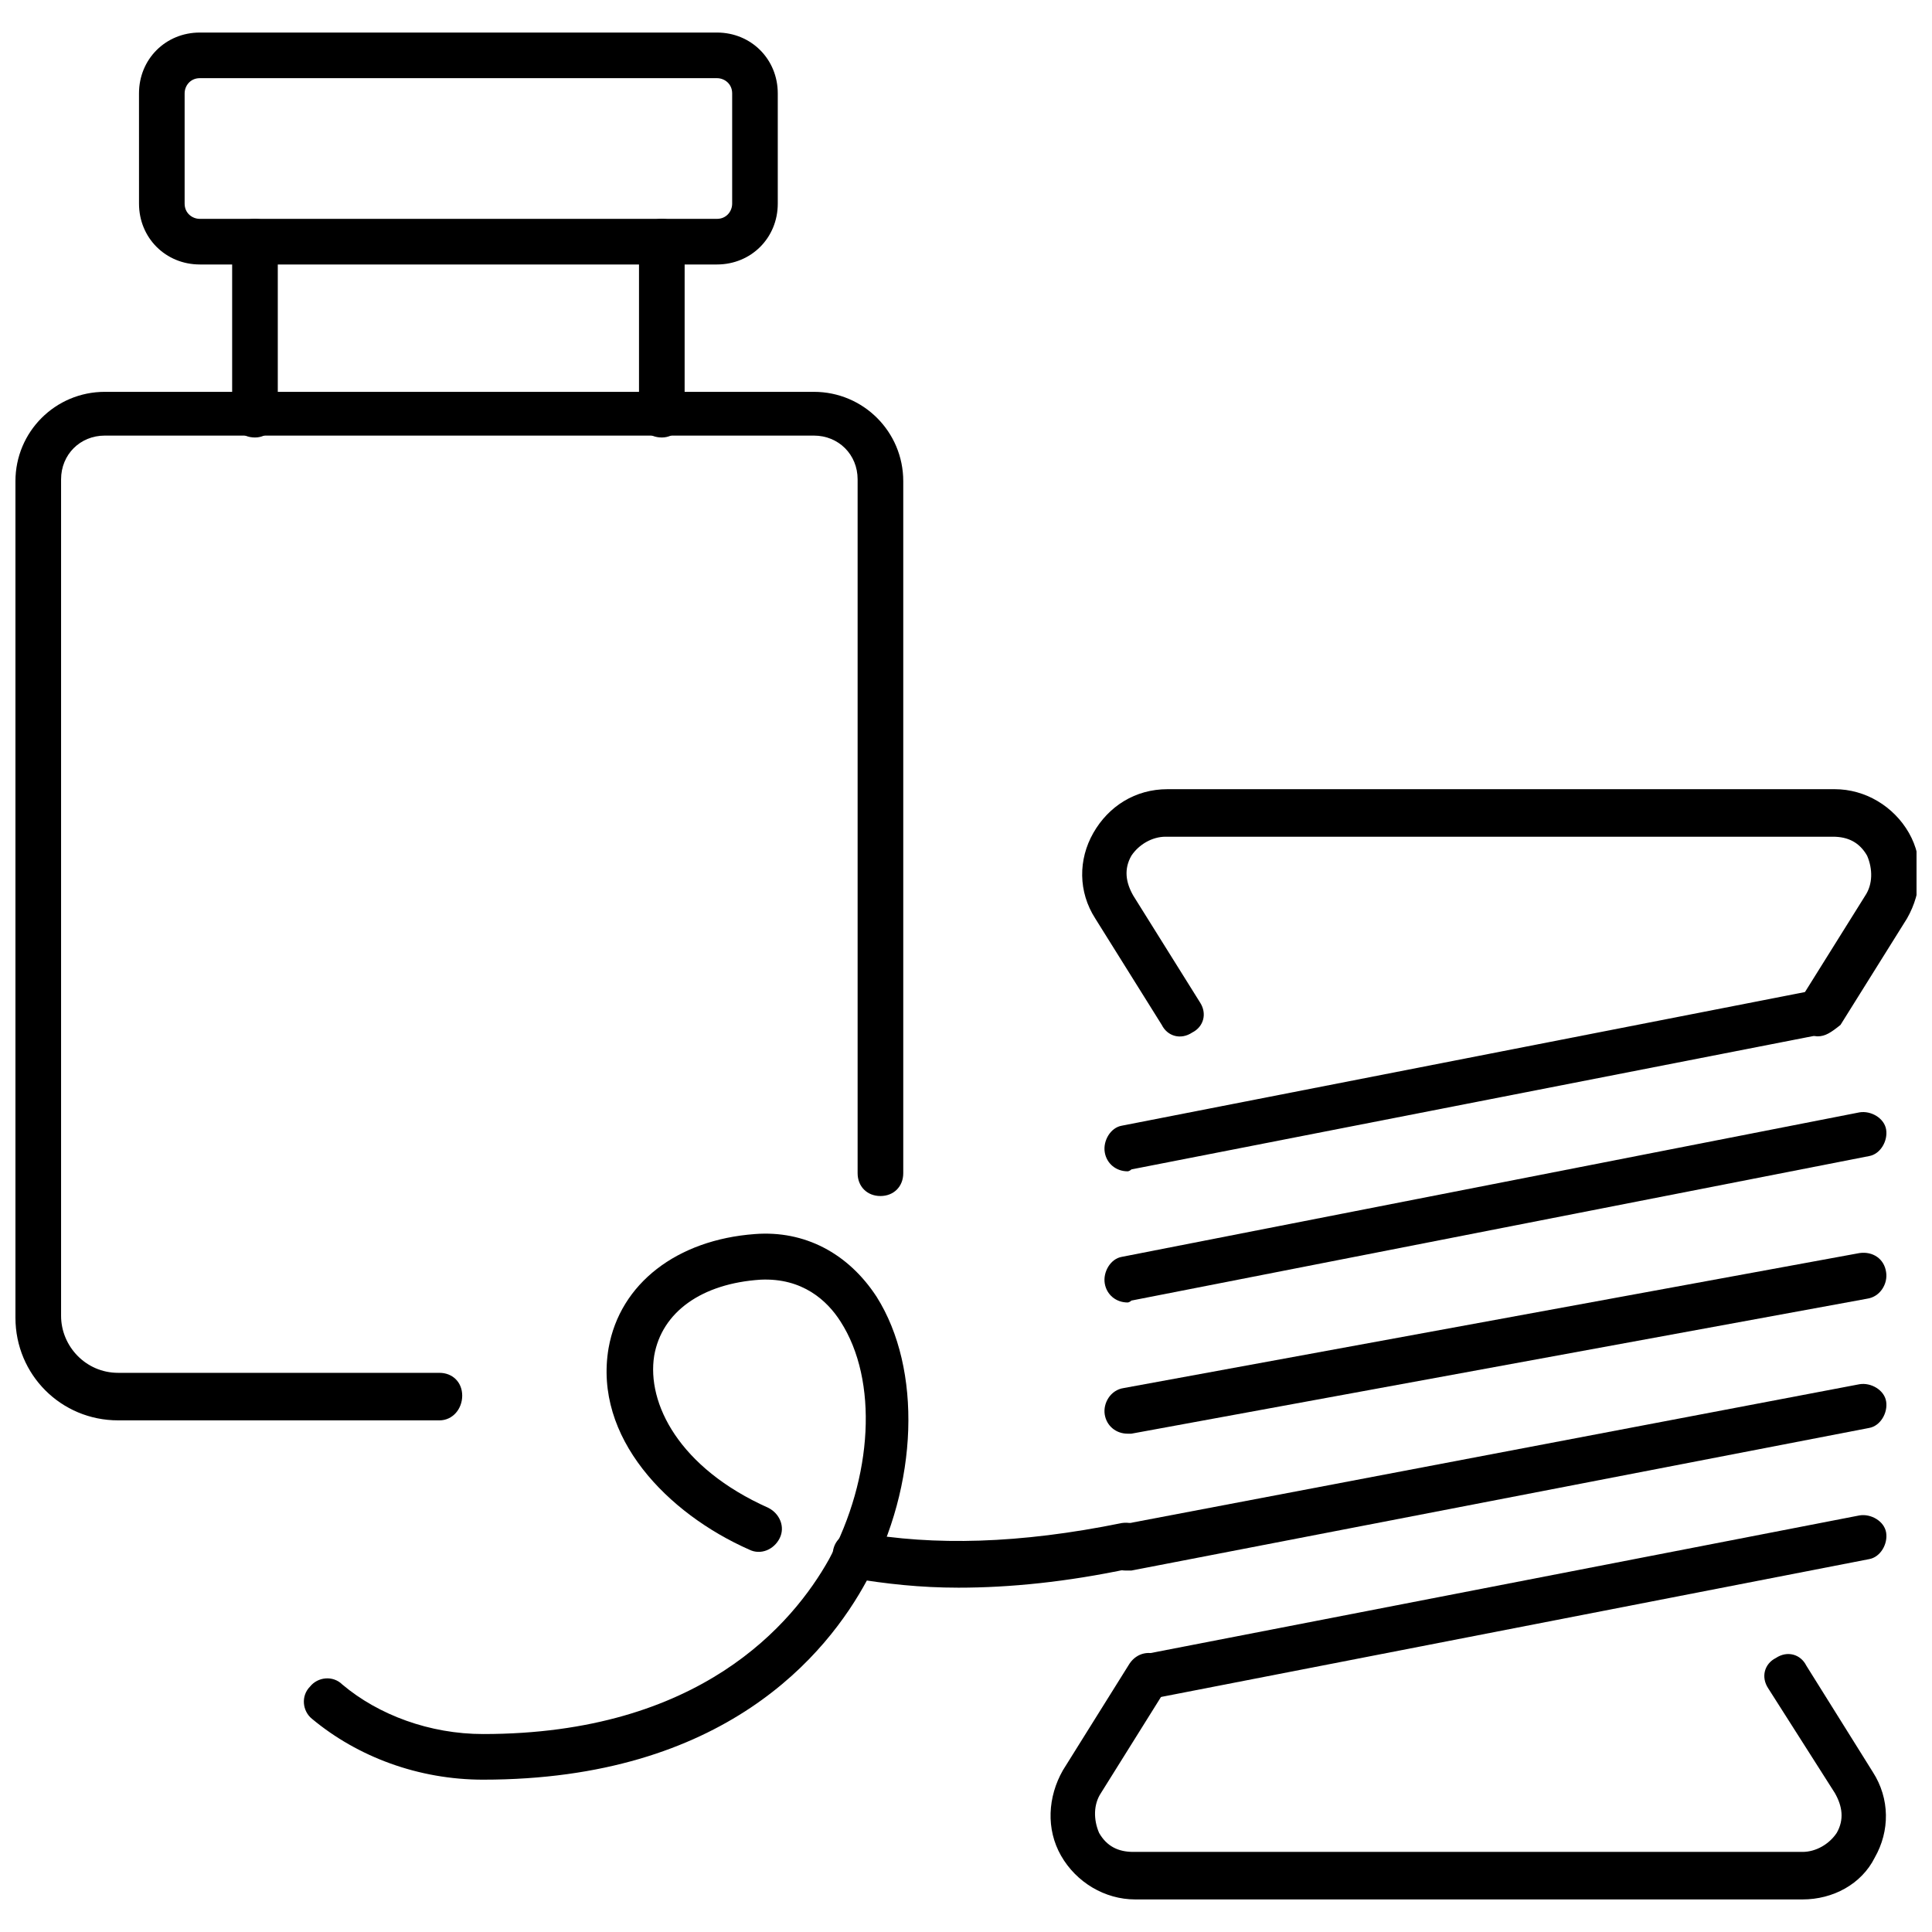 <?xml version="1.0" encoding="UTF-8"?>
<!-- Uploaded to: ICON Repo, www.iconrepo.com, Generator: ICON Repo Mixer Tools -->
<svg width="800px" height="800px" version="1.1" viewBox="144 144 512 512" xmlns="http://www.w3.org/2000/svg">
 <defs>
  <clipPath id="b">
   <path d="m148.09 247h235.91v274h-235.91z"/>
  </clipPath>
  <clipPath id="a">
   <path d="m430 353h221.9v66h-221.9z"/>
  </clipPath>
 </defs>
 <g clip-path="url(#b)">
  <path d="m260.44 520.41h-85.141c-15.113 0-27.207-12.09-27.207-27.207v-221.68c0-13.098 10.578-23.68 23.68-23.68h187.92c13.098 0 23.68 10.578 23.68 23.68v183.39c0 3.527-2.519 6.047-6.047 6.047s-6.047-2.519-6.047-6.047v-183.89c0-6.551-5.039-11.586-11.586-11.586h-187.92c-6.551 0-11.586 5.039-11.586 11.586v221.68c0 8.062 6.551 15.113 15.113 15.113h85.145c3.527 0 6.047 2.519 6.047 6.047-0.004 3.527-2.523 6.551-6.051 6.551z"/>
 </g>
 <path d="m211.57 259.94c-3.527 0-6.047-2.519-6.047-6.047v-45.848c0-3.527 2.519-6.047 6.047-6.047 3.527 0 6.047 2.519 6.047 6.047v45.848c0 3.023-2.519 6.047-6.047 6.047z"/>
 <path d="m319.39 259.94c-3.527 0-6.047-2.519-6.047-6.047v-45.848c0-3.527 2.519-6.047 6.047-6.047s6.047 2.519 6.047 6.047l-0.004 45.848c0 3.023-2.519 6.047-6.043 6.047z"/>
 <path d="m334 214.09h-137.04c-9.07 0-16.121-7.055-16.121-16.121l-0.004-29.223c0-9.07 7.055-16.121 16.121-16.121h137.04c9.07 0 16.121 7.055 16.121 16.121v29.223c0.004 9.066-7.051 16.121-16.117 16.121zm-137.04-49.375c-2.519 0-4.031 2.016-4.031 4.031v29.223c0 2.519 2.016 4.031 4.031 4.031h137.04c2.519 0 4.031-2.016 4.031-4.031v-29.223c0-2.519-2.016-4.031-4.031-4.031z"/>
 <g clip-path="url(#a)">
  <path d="m625.71 418.64c-1.008 0-2.016-0.504-3.023-1.008-3.023-2.016-3.527-5.543-2.016-8.062l17.633-28.215c2.016-3.023 2.016-7.055 0.504-10.578-2.016-3.527-5.039-5.039-9.07-5.039h-176.84c-3.527 0-7.055 2.016-9.07 5.039-2.016 3.527-1.512 7.055 0.504 10.578l17.633 28.215c2.016 3.023 1.008 6.551-2.016 8.062-3.023 2.016-6.551 1.008-8.062-2.016l-17.633-28.215c-4.535-7.055-4.535-15.617-0.504-22.672 4.031-7.055 11.082-11.586 19.648-11.586h176.84c8.062 0 15.617 4.535 19.648 11.586 4.031 7.055 3.527 15.617-0.504 22.672l-17.633 28.215c-2.516 2.016-4.027 3.023-6.039 3.023z"/>
 </g>
 <path d="m621.68 647.37h-176.84c-8.062 0-15.617-4.535-19.648-11.586-4.031-7.055-3.527-15.617 0.504-22.672l17.633-28.215c2.016-3.023 5.543-3.527 8.062-2.016 3.023 2.016 3.527 5.543 2.016 8.062l-17.633 28.215c-2.016 3.023-2.016 7.055-0.504 10.578 2.016 3.527 5.039 5.039 9.07 5.039h177.34c3.527 0 7.055-2.016 9.07-5.039 2.016-3.527 1.512-7.055-0.504-10.578l-17.637-27.711c-2.016-3.023-1.008-6.551 2.016-8.062 3.023-2.016 6.551-1.008 8.062 2.016l17.633 28.215c4.535 7.055 4.535 15.617 0.504 22.672-3.527 7.055-11.086 11.082-19.145 11.082z"/>
 <path d="m442.82 454.41c-3.023 0-5.543-2.016-6.047-5.039-0.504-3.023 1.512-6.551 4.535-7.055l182.88-35.77c3.023-0.504 6.551 1.512 7.055 4.535 0.504 3.023-1.512 6.551-4.535 7.055l-182.88 35.77c-0.508 0.504-1.008 0.504-1.008 0.504z"/>
 <path d="m442.82 489.17c-3.023 0-5.543-2.016-6.047-5.039-0.504-3.023 1.512-6.551 4.535-7.055l195.48-38.289c3.023-0.504 6.551 1.512 7.055 4.535 0.504 3.023-1.512 6.551-4.535 7.055l-195.48 38.289c-0.508 0.504-1.008 0.504-1.008 0.504z"/>
 <path d="m442.82 523.94c-3.023 0-5.543-2.016-6.047-5.039-0.504-3.023 1.512-6.551 5.039-7.055l194.97-35.77c3.527-0.504 6.551 1.512 7.055 5.039 0.504 3.023-1.512 6.551-5.039 7.055l-194.97 35.77h-1.008z"/>
 <path d="m442.32 560.21c-3.023 0-5.543-2.016-6.047-5.039-0.504-3.023 1.512-6.551 4.535-7.055l195.98-37.281c3.023-0.504 6.551 1.512 7.055 4.535 0.504 3.023-1.512 6.551-4.535 7.055l-195.48 37.785h-1.512z"/>
 <path d="m448.87 594.47c-3.023 0-5.543-2.016-6.047-5.039-0.504-3.023 1.512-6.551 4.535-7.055l189.43-36.777c3.023-0.504 6.551 1.512 7.055 4.535 0.504 3.023-1.512 6.551-4.535 7.055l-188.93 36.777c-0.504 0.504-1.008 0.504-1.512 0.504z"/>
 <path d="m397.98 564.75c-10.078 0-19.145-1.008-28.215-2.519-3.023-0.504-5.543-3.527-5.039-7.055 0.504-3.527 3.527-5.543 7.055-5.039 19.648 3.527 42.32 3.023 69.527-2.519 3.527-0.504 6.551 1.512 7.055 5.039 0.504 3.023-1.512 6.551-5.039 7.055-16.629 3.527-31.742 5.039-45.344 5.039z"/>
 <path d="m272.03 615.63c-17.129 0-33.25-6.047-45.344-16.121-2.519-2.016-3.023-6.047-0.504-8.566 2.016-2.519 6.047-3.023 8.566-0.504 9.574 8.062 23.176 13.098 37.281 13.098 57.434 0 82.121-29.223 91.691-46.352 11.586-21.664 13.098-47.359 3.023-62.977-3.527-5.543-10.078-11.586-21.16-11.082-15.617 1.008-26.199 8.566-28.215 20.152-2.016 12.594 6.551 29.727 30.23 40.305 3.023 1.512 4.535 5.039 3.023 8.062-1.512 3.023-5.039 4.535-8.062 3.023-21.664-9.574-41.312-29.727-37.281-53.402 3.023-17.129 18.137-28.719 38.793-30.23 13.098-1.008 24.688 5.039 32.242 16.625 12.09 19.145 11.082 49.879-2.519 75.066-10.578 19.652-37.781 52.902-101.77 52.902z"/>
</svg>